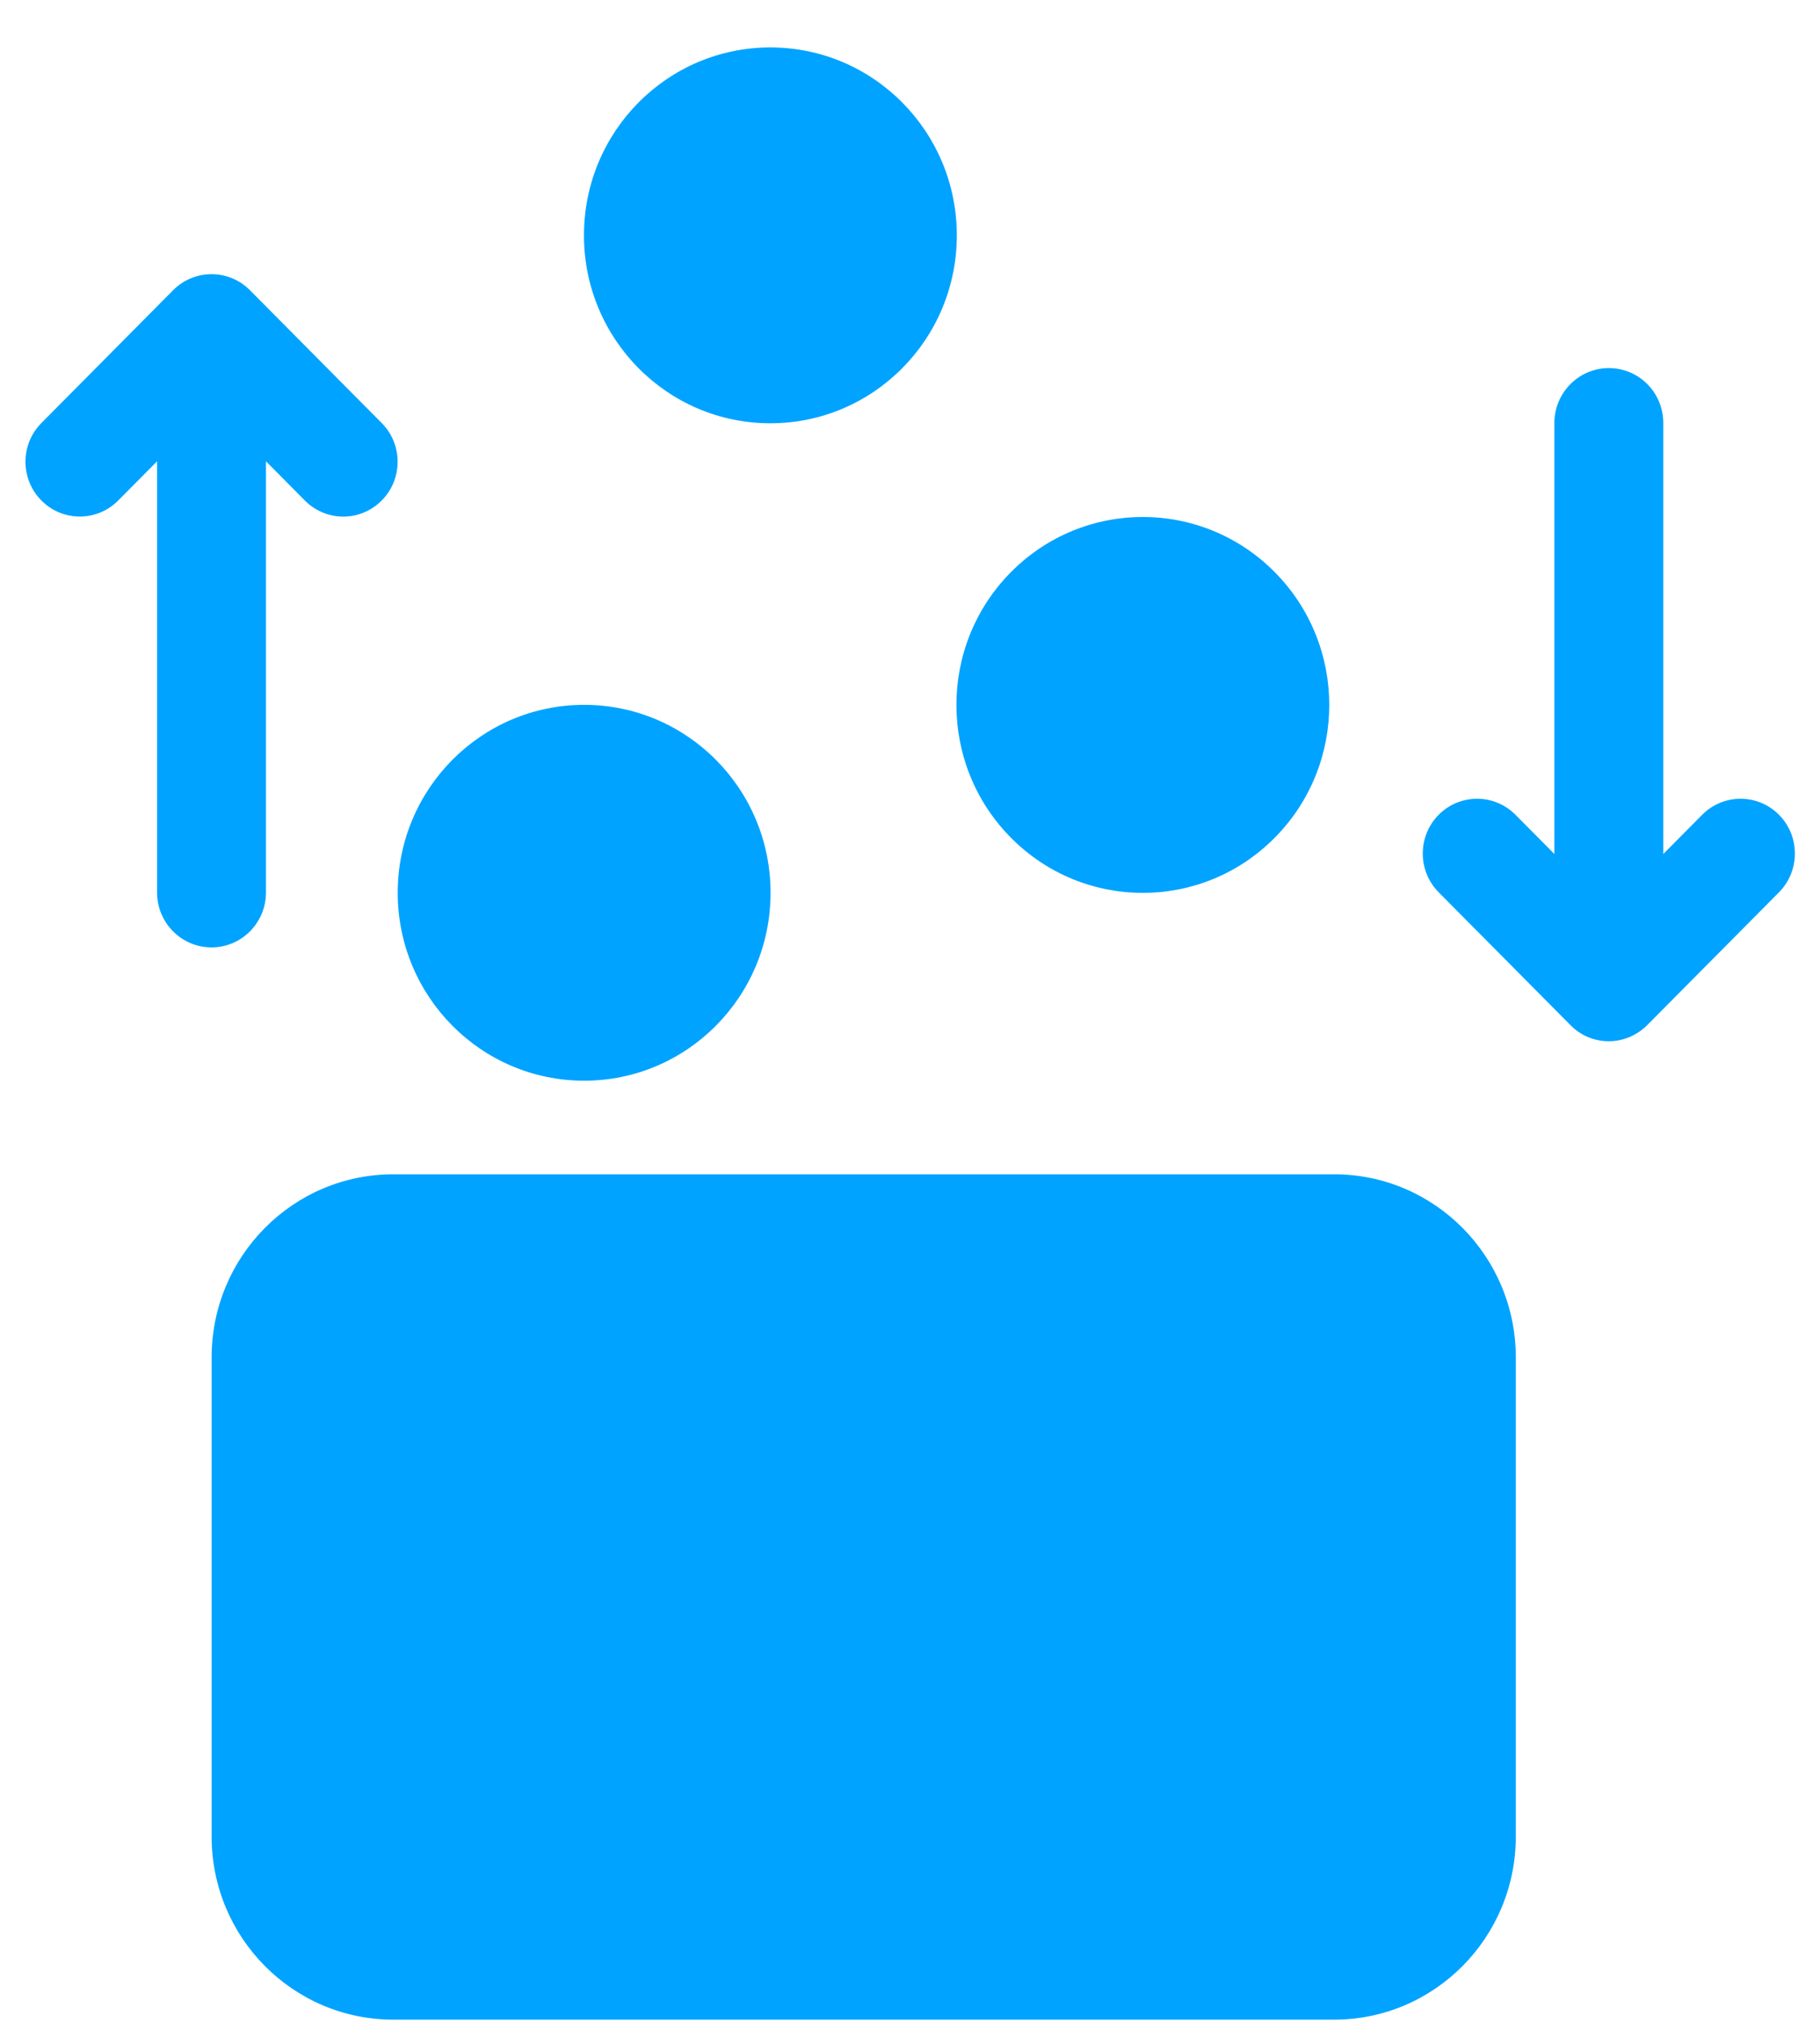 <svg width="36" height="40" viewBox="0 0 36 40" fill="none" xmlns="http://www.w3.org/2000/svg">
<g clip-path="url(#clip0_8680_10888)">
<path d="M26.389 23.221H7.78C5.795 23.221 4.186 24.843 4.186 26.843V36.315C4.186 38.315 5.795 39.937 7.78 39.937H26.389C28.374 39.937 29.983 38.315 29.983 36.315V26.843C29.983 24.843 28.374 23.221 26.389 23.221Z" fill="#00A3FF"/>
<path d="M26.294 33.434C27.311 33.434 28.136 32.603 28.136 31.578C28.136 30.553 27.311 29.723 26.294 29.723C25.277 29.723 24.453 30.553 24.453 31.578C24.453 32.603 25.277 33.434 26.294 33.434Z" fill="#00A3FF"/>
<path d="M11.555 21.37C13.591 21.37 15.242 19.706 15.242 17.654C15.242 15.601 13.591 13.938 11.555 13.938C9.518 13.938 7.867 15.601 7.867 17.654C7.867 19.706 9.518 21.37 11.555 21.37Z" fill="#00A3FF"/>
<path d="M25.213 16.567C26.653 15.116 26.653 12.763 25.213 11.312C23.773 9.86 21.438 9.86 19.998 11.312C18.558 12.763 18.558 15.116 19.998 16.567C21.438 18.019 23.773 18.019 25.213 16.567Z" fill="#00A3FF"/>
<path d="M15.238 8.37C17.275 8.37 18.926 6.706 18.926 4.654C18.926 2.601 17.275 0.938 15.238 0.938C13.202 0.938 11.551 2.601 11.551 4.654C11.551 6.706 13.202 8.37 15.238 8.37Z" fill="#00A3FF"/>
<path d="M31.823 18.734C31.231 18.734 30.746 18.25 30.746 17.648V8.365C30.746 7.768 31.226 7.279 31.823 7.279C32.42 7.279 32.9 7.763 32.9 8.365V17.648C32.9 18.245 32.42 18.734 31.823 18.734Z" fill="#00A3FF"/>
<path d="M31.823 20.59C31.539 20.59 31.264 20.477 31.063 20.27L28.457 17.644C28.038 17.221 28.038 16.535 28.457 16.112C28.877 15.689 29.557 15.689 29.977 16.112L31.823 17.973L33.669 16.112C34.089 15.689 34.769 15.689 35.189 16.112C35.608 16.535 35.608 17.221 35.189 17.644L32.583 20.27C32.382 20.472 32.107 20.59 31.823 20.59Z" fill="#00A3FF"/>
<path d="M4.184 18.734C3.592 18.734 3.107 18.25 3.107 17.648V8.365C3.107 7.768 3.588 7.279 4.184 7.279C4.781 7.279 5.261 7.763 5.261 8.365V17.648C5.261 18.245 4.781 18.734 4.184 18.734Z" fill="#00A3FF"/>
<path d="M6.79 10.216C6.515 10.216 6.24 10.108 6.03 9.897L4.184 8.036L2.338 9.897C1.919 10.32 1.238 10.32 0.819 9.897C0.399 9.474 0.399 8.788 0.819 8.365L3.424 5.739C3.844 5.316 4.525 5.316 4.944 5.739L7.55 8.365C7.97 8.788 7.97 9.474 7.55 9.897C7.34 10.108 7.065 10.216 6.79 10.216Z" fill="#00A3FF"/>
</g>
<defs>
<clipPath id="clip0_8680_10888">
<rect width="35" height="39" fill="white" transform="translate(0.502 0.938)"/>
</clipPath>
</defs>
</svg>

